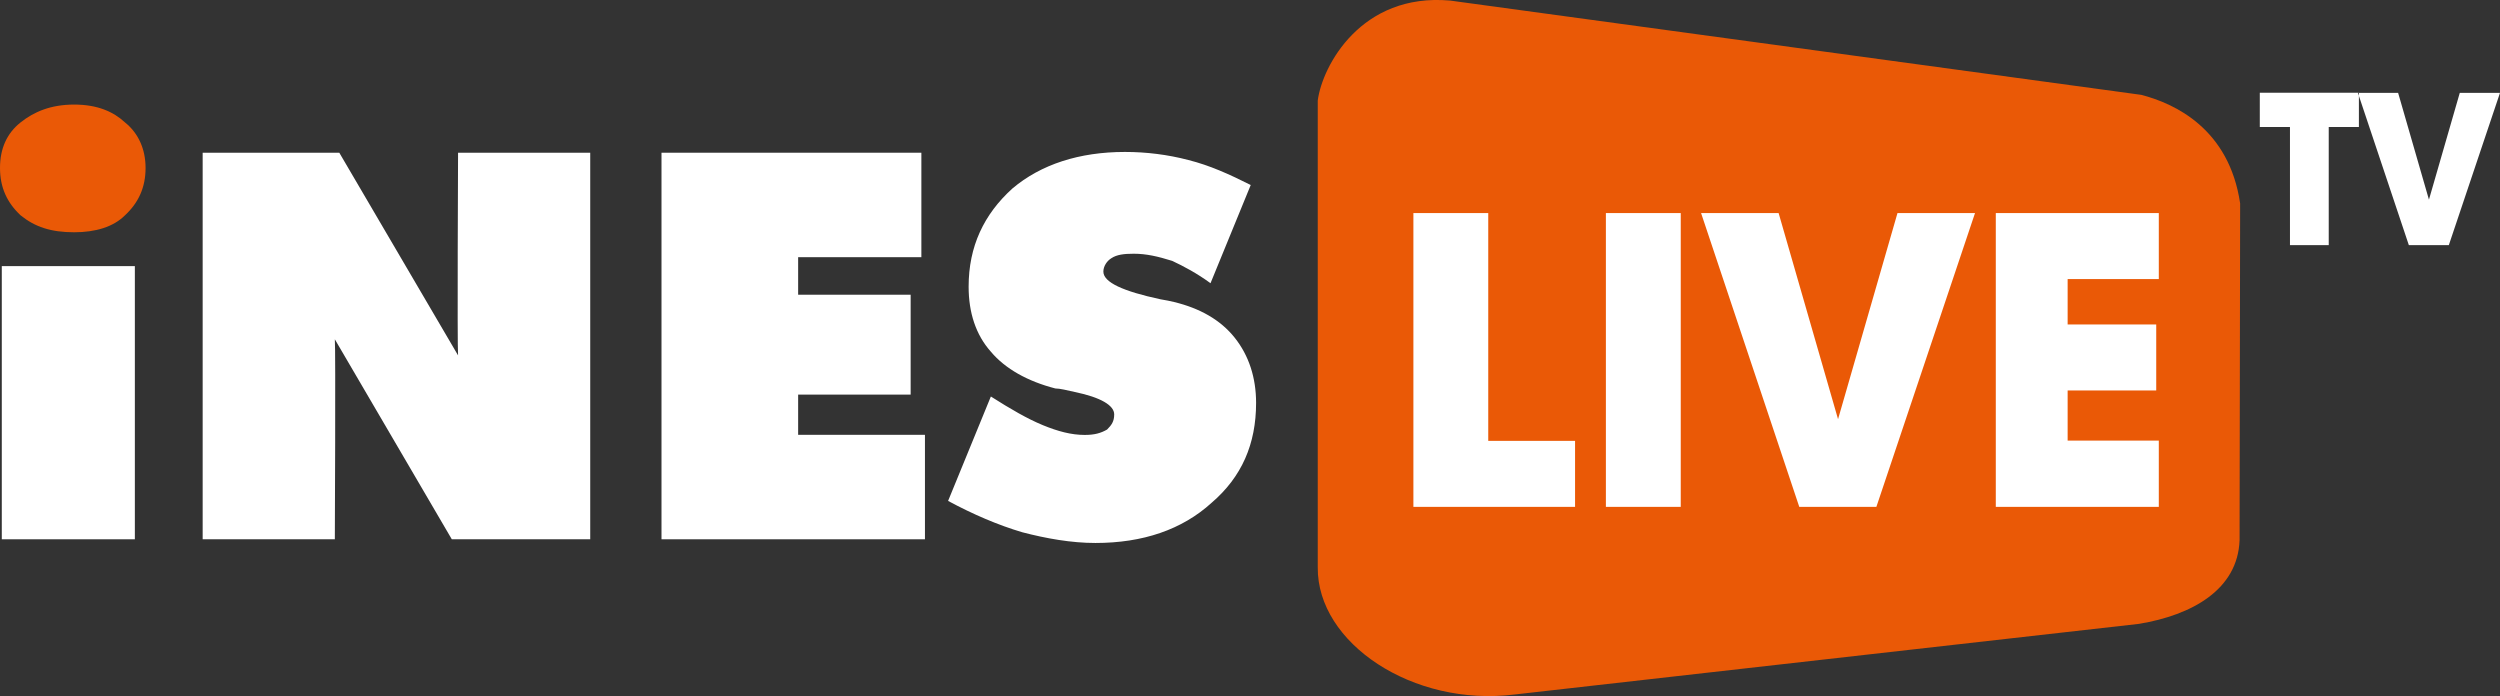 <?xml version="1.0" encoding="UTF-8"?>
<svg id="Layer_1" data-name="Layer 1" xmlns="http://www.w3.org/2000/svg" viewBox="0 0 223.77 62.33">
  <rect x="0" y="0" width="223.77" height="62.33" fill="#333333" stroke="none"/>
  <defs>
    <style>
      .cls-1, .cls-2, .cls-3 {
        stroke-width: 0px;
      }

      .cls-1, .cls-3 {
        fill: #fff;
      }

      .cls-2 {
        fill: #ea5906;
      }

      .cls-2, .cls-3 {
        fill-rule: evenodd;
      }
    </style>
  </defs>
  <path class="cls-3" d="M84.86,44.84l3.83-9.35c1.76,1.12,3.28,2,4.64,2.56,1.36.56,2.56.88,3.76.88.88,0,1.44-.16,2-.48.4-.4.64-.72.64-1.36,0-.8-1.2-1.52-3.51-2-.72-.16-1.36-.32-1.76-.32-2.48-.64-4.48-1.76-5.76-3.28-1.36-1.52-2-3.52-2-5.83,0-3.6,1.36-6.47,3.92-8.79,2.56-2.16,5.99-3.27,10.07-3.27,1.92,0,3.84.24,5.67.72,1.92.48,3.68,1.28,5.59,2.24l-3.6,8.79c-1.2-.88-2.4-1.52-3.43-2-1.28-.4-2.32-.64-3.44-.64-.88,0-1.52.08-2,.4-.4.24-.72.72-.72,1.2,0,.96,1.76,1.76,5.12,2.48.48.08.88.16,1.2.24,2.32.56,4.16,1.6,5.43,3.19,1.28,1.6,1.92,3.6,1.92,5.84,0,3.68-1.28,6.63-3.99,8.95-2.64,2.4-6.15,3.59-10.39,3.59-2.16,0-4.4-.4-6.55-.96-2.16-.64-4.4-1.6-6.63-2.8Z"/>
  <polygon class="cls-3" points="59.21 48.27 59.21 13.67 82.47 13.67 82.47 23.02 71.44 23.02 71.44 26.38 81.51 26.38 81.51 35.32 71.44 35.32 71.44 38.92 82.79 38.92 82.79 48.27 59.21 48.27"/>
  <path class="cls-3" d="M18.14,48.27V13.67h12.23l10.63,18.14c-.08-.8,0-18.14,0-18.14h11.83v34.6h-12.39l-10.47-17.9c.08.8,0,17.9,0,17.9h-11.83Z"/>
  <rect class="cls-1" x=".16" y="23.82" width="11.91" height="24.45"/>
  <path class="cls-2" d="M13.03,15.03c0,1.76-.64,3.12-1.84,4.24-1.04,1.04-2.64,1.52-4.55,1.52-2.08,0-3.52-.48-4.8-1.52-1.2-1.12-1.84-2.48-1.84-4.24s.64-3.12,1.84-4.07c1.2-.96,2.72-1.6,4.8-1.6s3.52.64,4.55,1.6c1.2.96,1.84,2.4,1.84,4.07Z"/>
  <path class="cls-3" d="M211.14,11.37h-2.7v10.57h-3.47v-10.57h-2.7v-3.07h8.87v3.07h0ZM223.77,8.31h-3.6l-2.76,9.56-2.76-9.56h-3.6l4.56,13.63h3.58l4.58-13.63Z"/>
  <path class="cls-2" d="M129.79.05l61.87,8.44c3,.78,7.87,3.03,8.85,9.72l-.05,30.14c-.16,4.42-4.24,6.7-9,7.49l-55.87,6.32c-9.14,1.14-17.7-4.61-17.64-11.37V8.99c.41-3.1,3.89-9.64,11.83-8.94Z"/>
  <path class="cls-3" d="M140.98,45.37h-14.47v-26.3h6.7v20.39h7.77v5.91h0ZM150.44,45.37h-6.7v-26.3h6.7v26.3h0ZM176.78,19.07l-8.83,26.3h-6.9l-8.79-26.3h6.94l5.32,18.45,5.32-18.45h6.94ZM193.23,45.37h-14.59v-26.3h14.59v5.91h-8.16v4.06h7.93v5.91h-7.93v4.49h8.16v5.91Z"/>
</svg>
